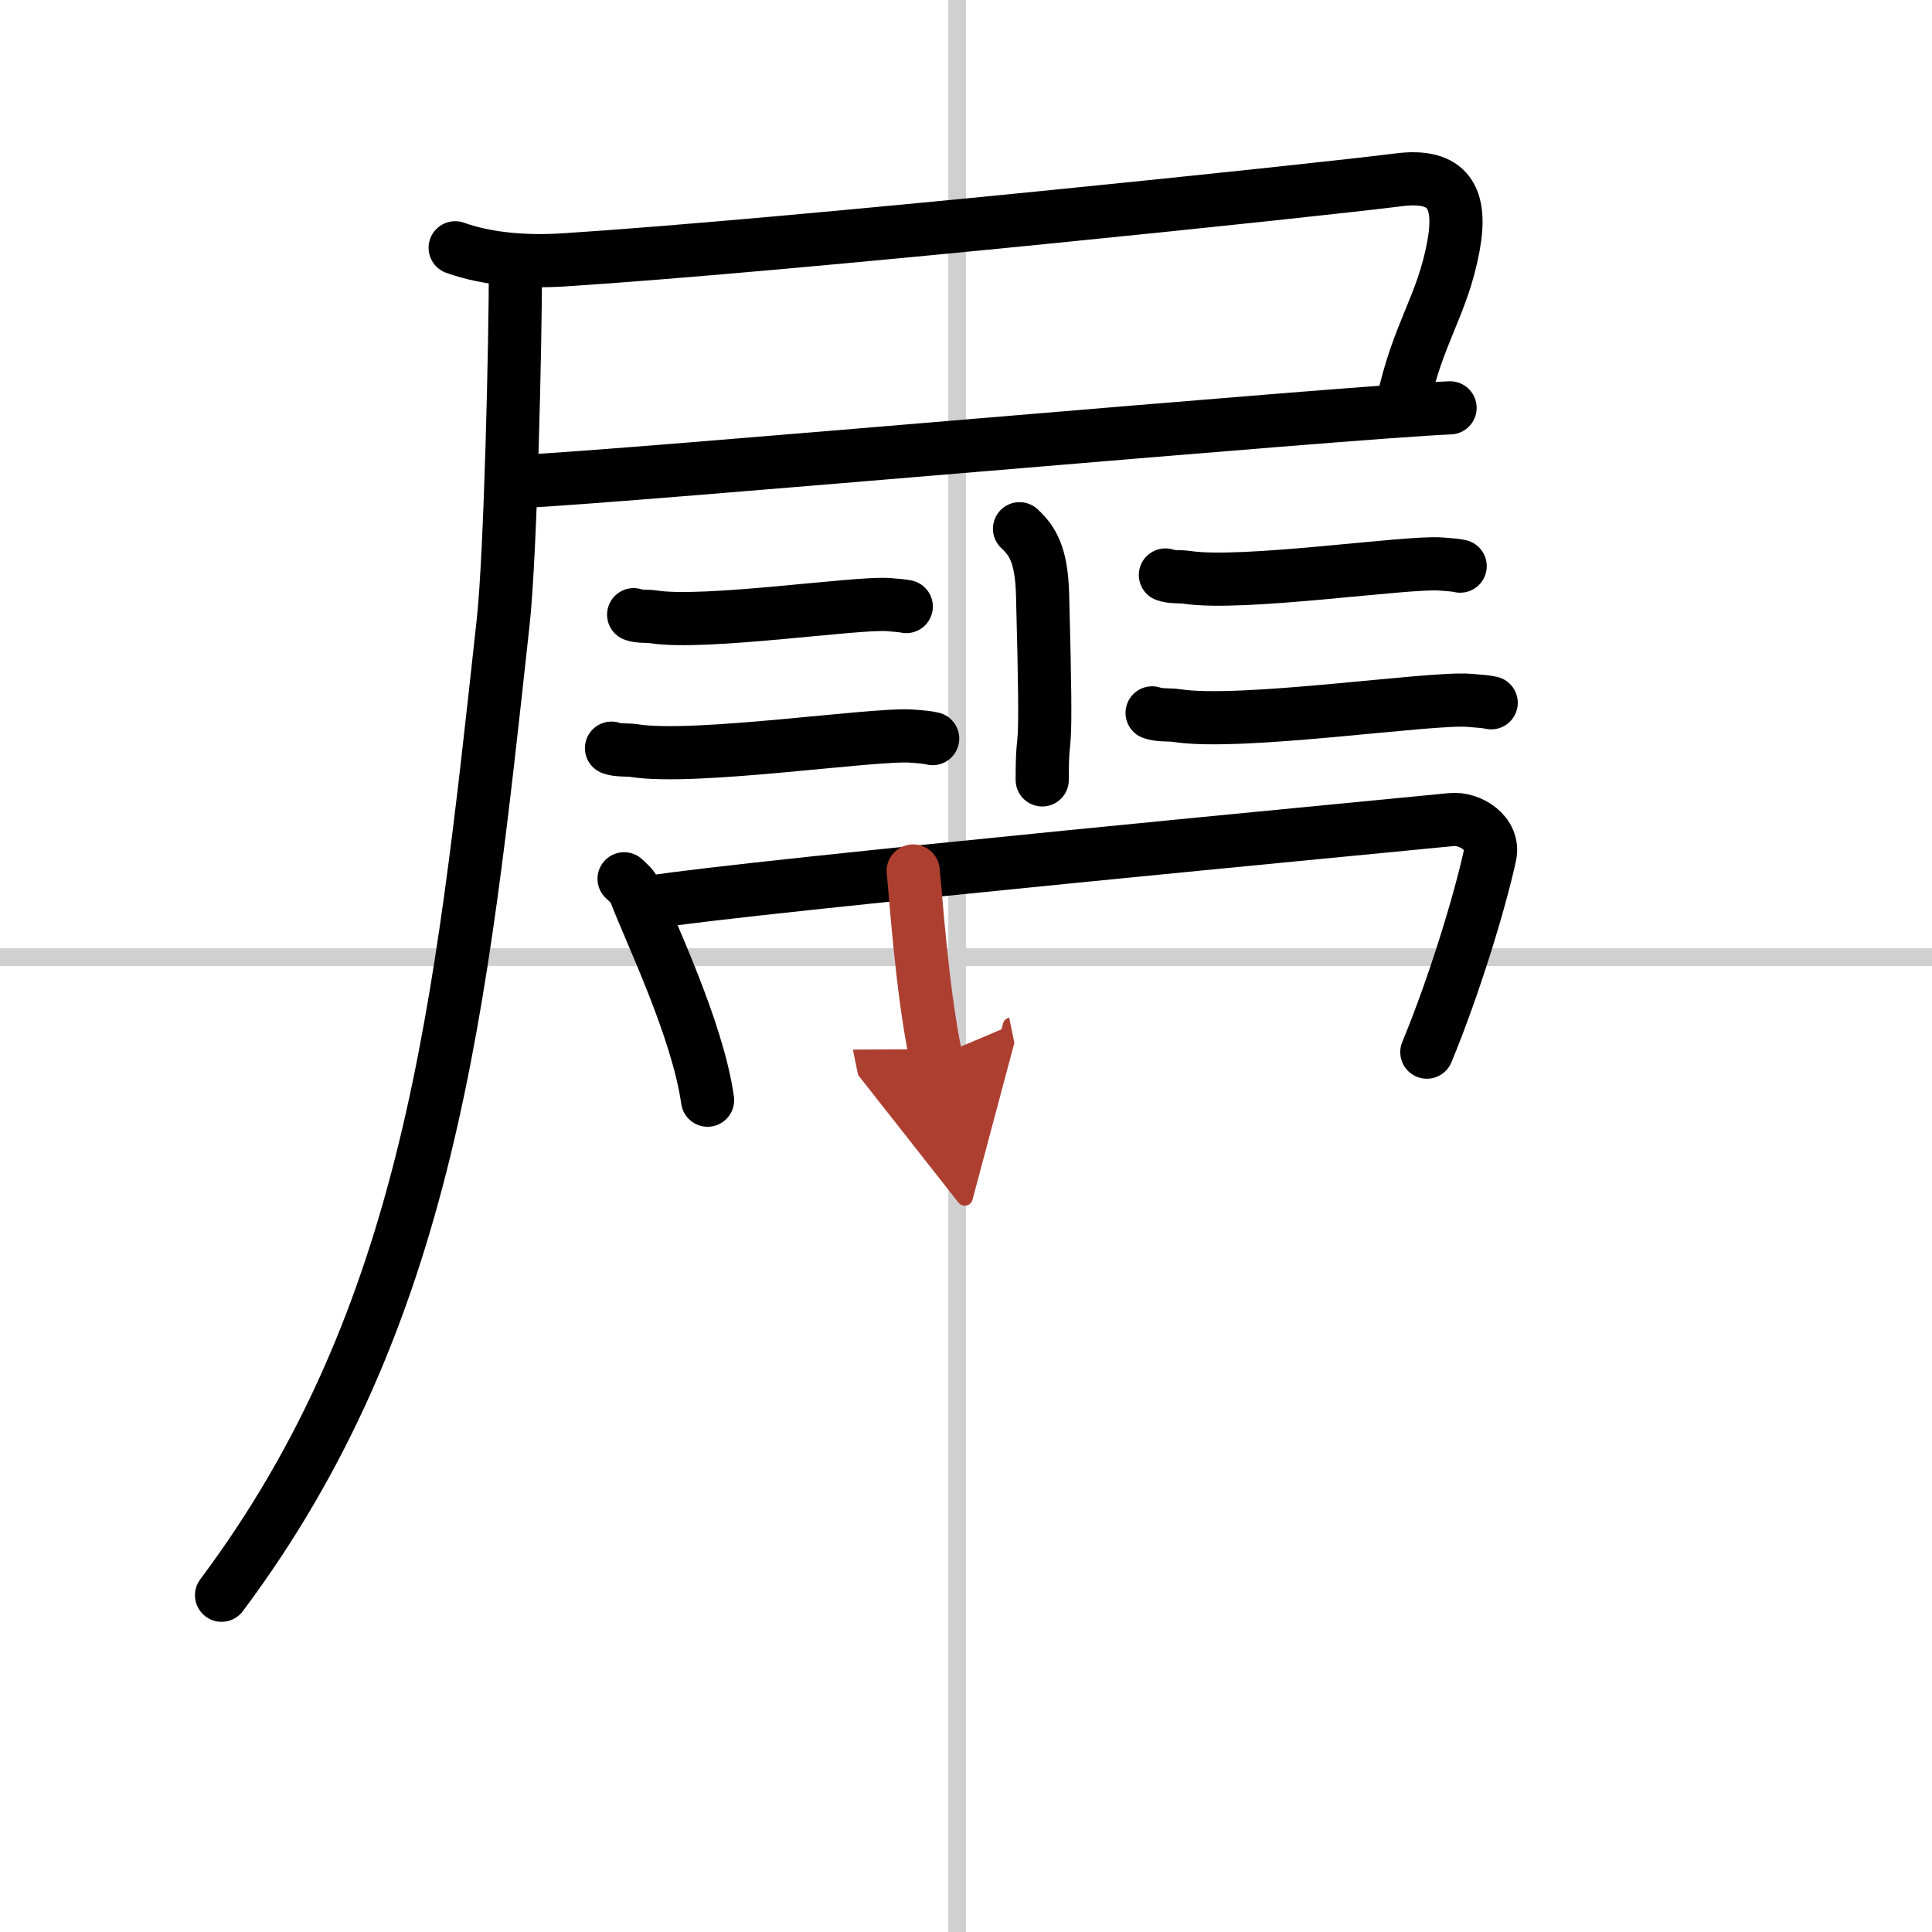 <svg width="400" height="400" viewBox="0 0 109 109" xmlns="http://www.w3.org/2000/svg"><defs><marker id="a" markerWidth="4" orient="auto" refX="1" refY="5" viewBox="0 0 10 10"><polyline points="0 0 10 5 0 10 1 5" fill="#ad3f31" stroke="#ad3f31"/></marker></defs><g fill="none" stroke="#000" stroke-linecap="round" stroke-linejoin="round" stroke-width="3"><rect width="100%" height="100%" fill="#fff" stroke="#fff"/><line x1="54" x2="54" y2="109" stroke="#d0d0d0" stroke-width="1"/><line x2="109" y1="54" y2="54" stroke="#d0d0d0" stroke-width="1"/><path d="m25.68 13.98c1.91 0.68 4.13 0.81 6.16 0.68 12.91-0.83 42.66-3.95 47.03-4.51 2.88-0.38 3.63 1.04 3.13 3.74-0.63 3.4-2 4.84-2.87 8.9"/><path d="m29.4 27.16c5.5-0.23 46.67-3.92 52.41-4.15"/><path d="M29.08,15.06c0,4.14-0.27,16.17-0.69,20.02C26,56.96,24.25,74.29,12.5,90"/><path d="M57.52,29.83c0.73,0.68,1.24,1.47,1.3,3.71C59.11,44.3,58.8,40.34,58.8,44"/><path d="m35.75 34.68c0.29 0.12 0.82 0.07 1.11 0.12 2.89 0.46 11.48-0.83 13.26-0.69 0.48 0.04 0.77 0.06 1.01 0.11"/><path d="m34.5 42.21c0.34 0.14 0.97 0.08 1.3 0.14 3.41 0.54 13.53-0.98 15.63-0.82 0.56 0.04 0.91 0.07 1.19 0.14"/><path d="m65.75 32.44c0.31 0.13 0.89 0.08 1.2 0.13 3.13 0.49 12.41-0.9 14.34-0.75 0.52 0.04 0.83 0.06 1.09 0.12"/><path d="m65 40.22c0.36 0.15 1.02 0.09 1.38 0.15 3.6 0.57 14.27-1.03 16.49-0.86 0.6 0.05 0.96 0.07 1.26 0.14"/><path d="m35.21 49.58c0.24 0.23 0.49 0.42 0.6 0.7 0.85 2.25 3.54 7.75 4.11 11.79"/><path d="m36.72 50.9c5.38-0.88 42.3-4.37 45.16-4.66 1.04-0.11 2.46 0.76 2.18 2.03-0.58 2.64-2 7.32-3.56 11.09"/><path d="m51.52 49.14c0.16 1.5 0.48 6.61 1.28 10.5" marker-end="url(#a)" stroke="#ad3f31"/></g></svg>
